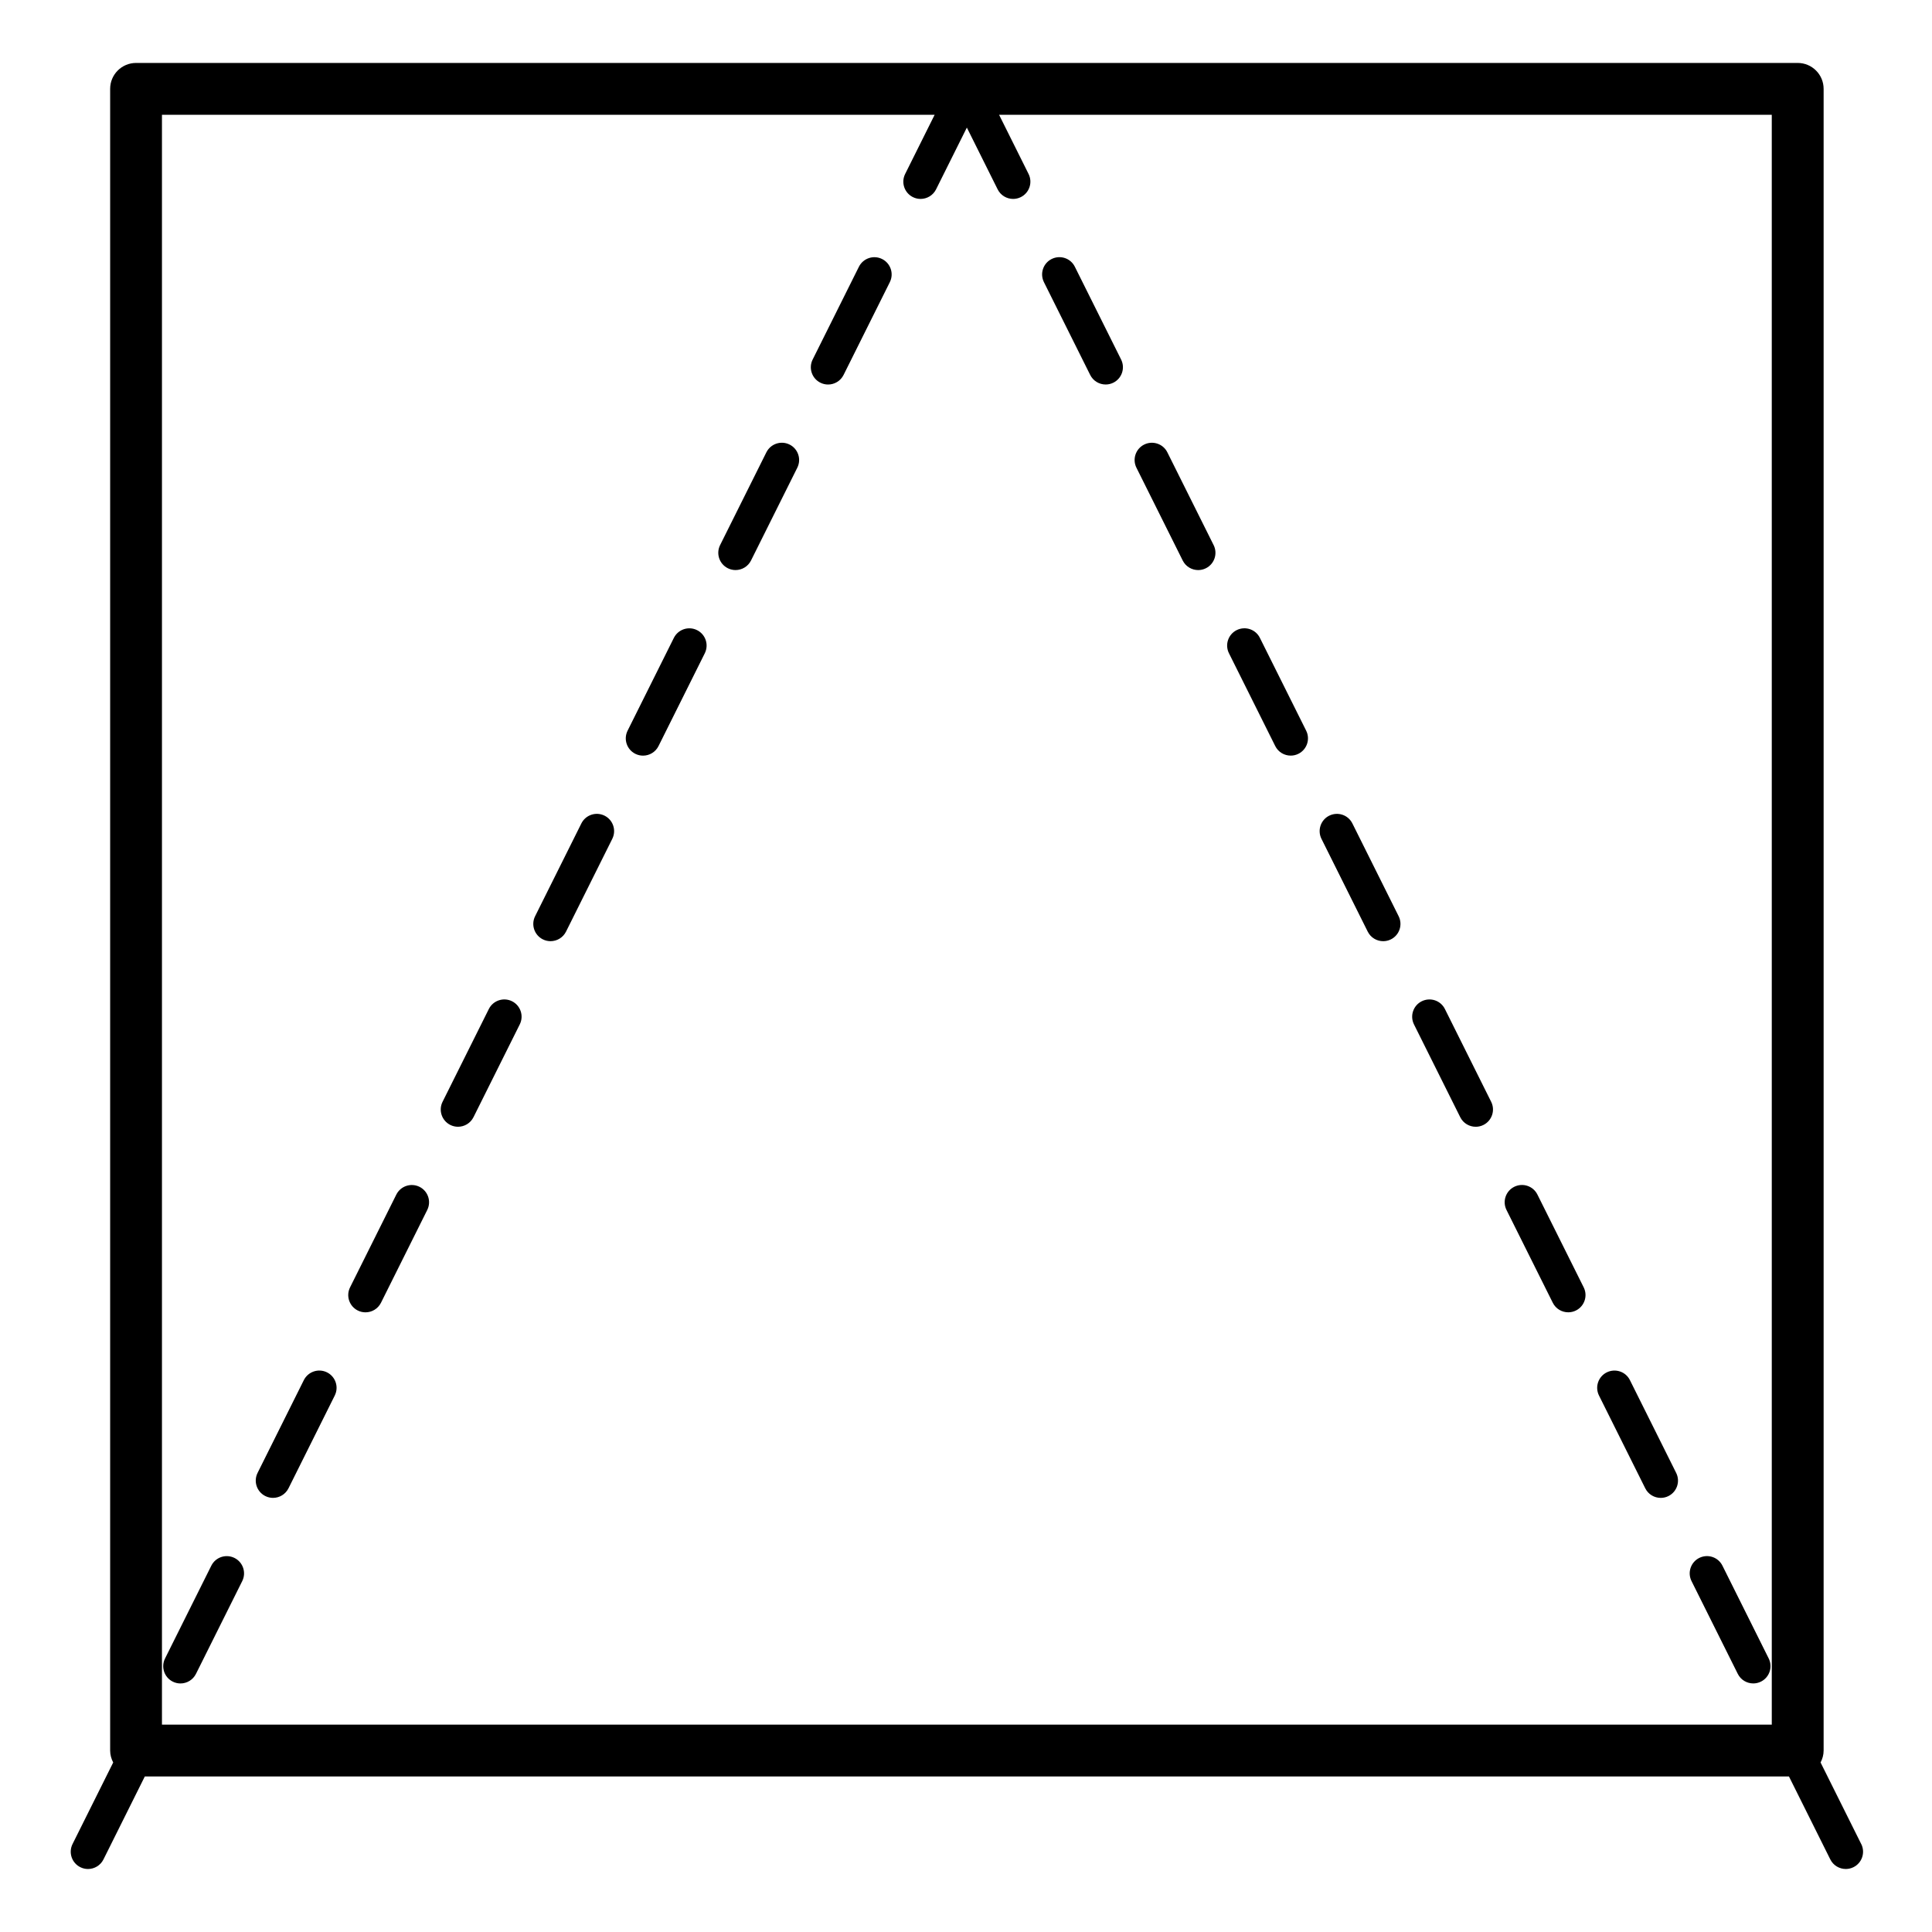 <?xml version="1.0" encoding="UTF-8"?>
<!-- Uploaded to: SVG Repo, www.svgrepo.com, Generator: SVG Repo Mixer Tools -->
<svg fill="#000000" width="800px" height="800px" version="1.1" viewBox="144 144 512 512" xmlns="http://www.w3.org/2000/svg">
 <g>
  <path d="m506.46 390.89c0.801 1.609 2.418 2.535 4.102 2.535 0.684 0 1.383-0.152 2.039-0.48 2.262-1.129 3.184-3.879 2.051-6.141l-12.258-24.586c-1.125-2.262-3.856-3.18-6.141-2.055-2.262 1.129-3.184 3.879-2.051 6.141z"/>
  <path d="m555.5 489.24c0.801 1.609 2.418 2.535 4.102 2.535 0.684 0 1.383-0.152 2.039-0.48 2.262-1.129 3.184-3.879 2.051-6.141l-12.262-24.586c-1.125-2.262-3.859-3.184-6.141-2.055-2.262 1.129-3.184 3.879-2.051 6.141z"/>
  <path d="m580.01 538.42c0.801 1.609 2.418 2.535 4.102 2.535 0.684 0 1.383-0.152 2.039-0.48 2.262-1.129 3.184-3.879 2.051-6.141l-12.258-24.586c-1.117-2.262-3.859-3.176-6.141-2.055-2.262 1.129-3.184 3.879-2.051 6.141z"/>
  <path d="m604.53 587.59c0.801 1.609 2.418 2.535 4.102 2.535 0.684 0 1.383-0.152 2.039-0.48 2.262-1.129 3.184-3.879 2.051-6.141l-12.258-24.586c-1.125-2.262-3.856-3.18-6.141-2.055-2.262 1.129-3.184 3.879-2.051 6.141z"/>
  <path d="m530.98 440.07c0.801 1.609 2.418 2.535 4.102 2.535 0.684 0 1.383-0.152 2.039-0.48 2.262-1.129 3.184-3.879 2.051-6.141l-12.258-24.586c-1.121-2.258-3.856-3.18-6.141-2.055-2.262 1.129-3.184 3.879-2.051 6.141z"/>
  <path d="m432.91 243.36c0.801 1.609 2.418 2.535 4.102 2.535 0.684 0 1.383-0.152 2.039-0.48 2.262-1.129 3.184-3.879 2.051-6.141l-12.258-24.586c-1.121-2.262-3.856-3.184-6.141-2.055-2.262 1.129-3.184 3.879-2.051 6.141z"/>
  <path d="m481.95 341.71c0.801 1.609 2.418 2.535 4.102 2.535 0.684 0 1.383-0.152 2.039-0.48 2.262-1.129 3.184-3.879 2.051-6.141l-12.262-24.586c-1.117-2.262-3.859-3.18-6.141-2.055-2.262 1.129-3.184 3.879-2.051 6.141z"/>
  <path d="m637.24 632.68-10.77-21.605c0.5-0.953 0.809-2.016 0.809-3.164v-440.36c0-3.797-3.078-6.871-6.871-6.871h-440.35c-3.793 0-6.867 3.074-6.867 6.867v440.36c0 1.148 0.309 2.215 0.809 3.168l-10.77 21.605c-1.133 2.266-0.211 5.012 2.051 6.141 0.652 0.328 1.352 0.484 2.035 0.484 1.68 0 3.301-0.93 4.102-2.535l10.961-21.992h435.71l10.961 21.988c0.801 1.609 2.418 2.535 4.102 2.535 0.684 0 1.383-0.152 2.039-0.48 2.266-1.129 3.188-3.875 2.055-6.141zm-23.699-31.641h-426.62v-426.62h204.77l-7.812 15.676c-1.137 2.266-0.215 5.012 2.047 6.141 0.656 0.328 1.355 0.48 2.039 0.48 1.68 0 3.301-0.93 4.102-2.535l8.16-16.371 8.16 16.371c0.801 1.609 2.418 2.535 4.102 2.535 0.684 0 1.383-0.152 2.039-0.48 2.262-1.129 3.184-3.879 2.051-6.141l-7.812-15.676h204.77z"/>
  <path d="m457.43 292.54c0.801 1.609 2.418 2.535 4.102 2.535 0.684 0 1.383-0.152 2.039-0.48 2.262-1.129 3.184-3.879 2.051-6.141l-12.262-24.586c-1.125-2.262-3.863-3.176-6.141-2.055-2.262 1.129-3.184 3.879-2.051 6.141z"/>
  <path d="m255.17 458.52c-2.262-1.121-5.008-0.203-6.141 2.055l-12.258 24.586c-1.133 2.266-0.211 5.012 2.051 6.141 0.656 0.328 1.355 0.48 2.039 0.48 1.68 0 3.301-0.93 4.102-2.535l12.258-24.586c1.133-2.262 0.215-5.012-2.051-6.141z"/>
  <path d="m279.69 409.34c-2.258-1.121-5.012-0.207-6.141 2.055l-12.262 24.586c-1.133 2.262-0.211 5.012 2.051 6.141 0.656 0.328 1.355 0.48 2.039 0.48 1.68 0 3.301-0.93 4.102-2.535l12.262-24.586c1.133-2.262 0.211-5.012-2.051-6.141z"/>
  <path d="m230.66 507.69c-2.262-1.125-5.008-0.203-6.141 2.055l-12.258 24.586c-1.133 2.266-0.211 5.012 2.051 6.141 0.656 0.328 1.355 0.48 2.039 0.48 1.68 0 3.301-0.93 4.102-2.535l12.258-24.586c1.133-2.262 0.211-5.012-2.051-6.141z"/>
  <path d="m206.14 556.87c-2.273-1.125-5.012-0.207-6.141 2.055l-12.262 24.586c-1.133 2.262-0.211 5.012 2.051 6.141 0.656 0.328 1.355 0.48 2.039 0.48 1.68 0 3.301-0.93 4.102-2.535l12.262-24.586c1.133-2.262 0.211-5.012-2.051-6.141z"/>
  <path d="m353.24 261.81c-2.262-1.121-5.008-0.207-6.141 2.055l-12.262 24.586c-1.133 2.262-0.211 5.012 2.051 6.141 0.656 0.328 1.355 0.48 2.039 0.48 1.68 0 3.301-0.93 4.102-2.535l12.262-24.586c1.133-2.262 0.211-5.012-2.051-6.141z"/>
  <path d="m377.76 212.64c-2.273-1.129-5.008-0.199-6.141 2.055l-12.258 24.586c-1.133 2.266-0.211 5.012 2.051 6.141 0.656 0.328 1.355 0.48 2.039 0.48 1.68 0 3.301-0.93 4.102-2.535l12.258-24.586c1.133-2.266 0.211-5.012-2.051-6.141z"/>
  <path d="m328.72 310.99c-2.262-1.125-5.008-0.203-6.141 2.055l-12.258 24.586c-1.133 2.266-0.211 5.012 2.051 6.141 0.656 0.328 1.355 0.48 2.039 0.48 1.68 0 3.301-0.93 4.102-2.535l12.258-24.586c1.133-2.266 0.215-5.012-2.051-6.141z"/>
  <path d="m304.21 360.16c-2.266-1.125-5.012-0.203-6.141 2.055l-12.258 24.586c-1.133 2.266-0.211 5.012 2.051 6.141 0.656 0.328 1.355 0.48 2.039 0.48 1.68 0 3.301-0.93 4.102-2.535l12.258-24.586c1.133-2.262 0.211-5.012-2.051-6.141z"/>
 </g>
</svg>
